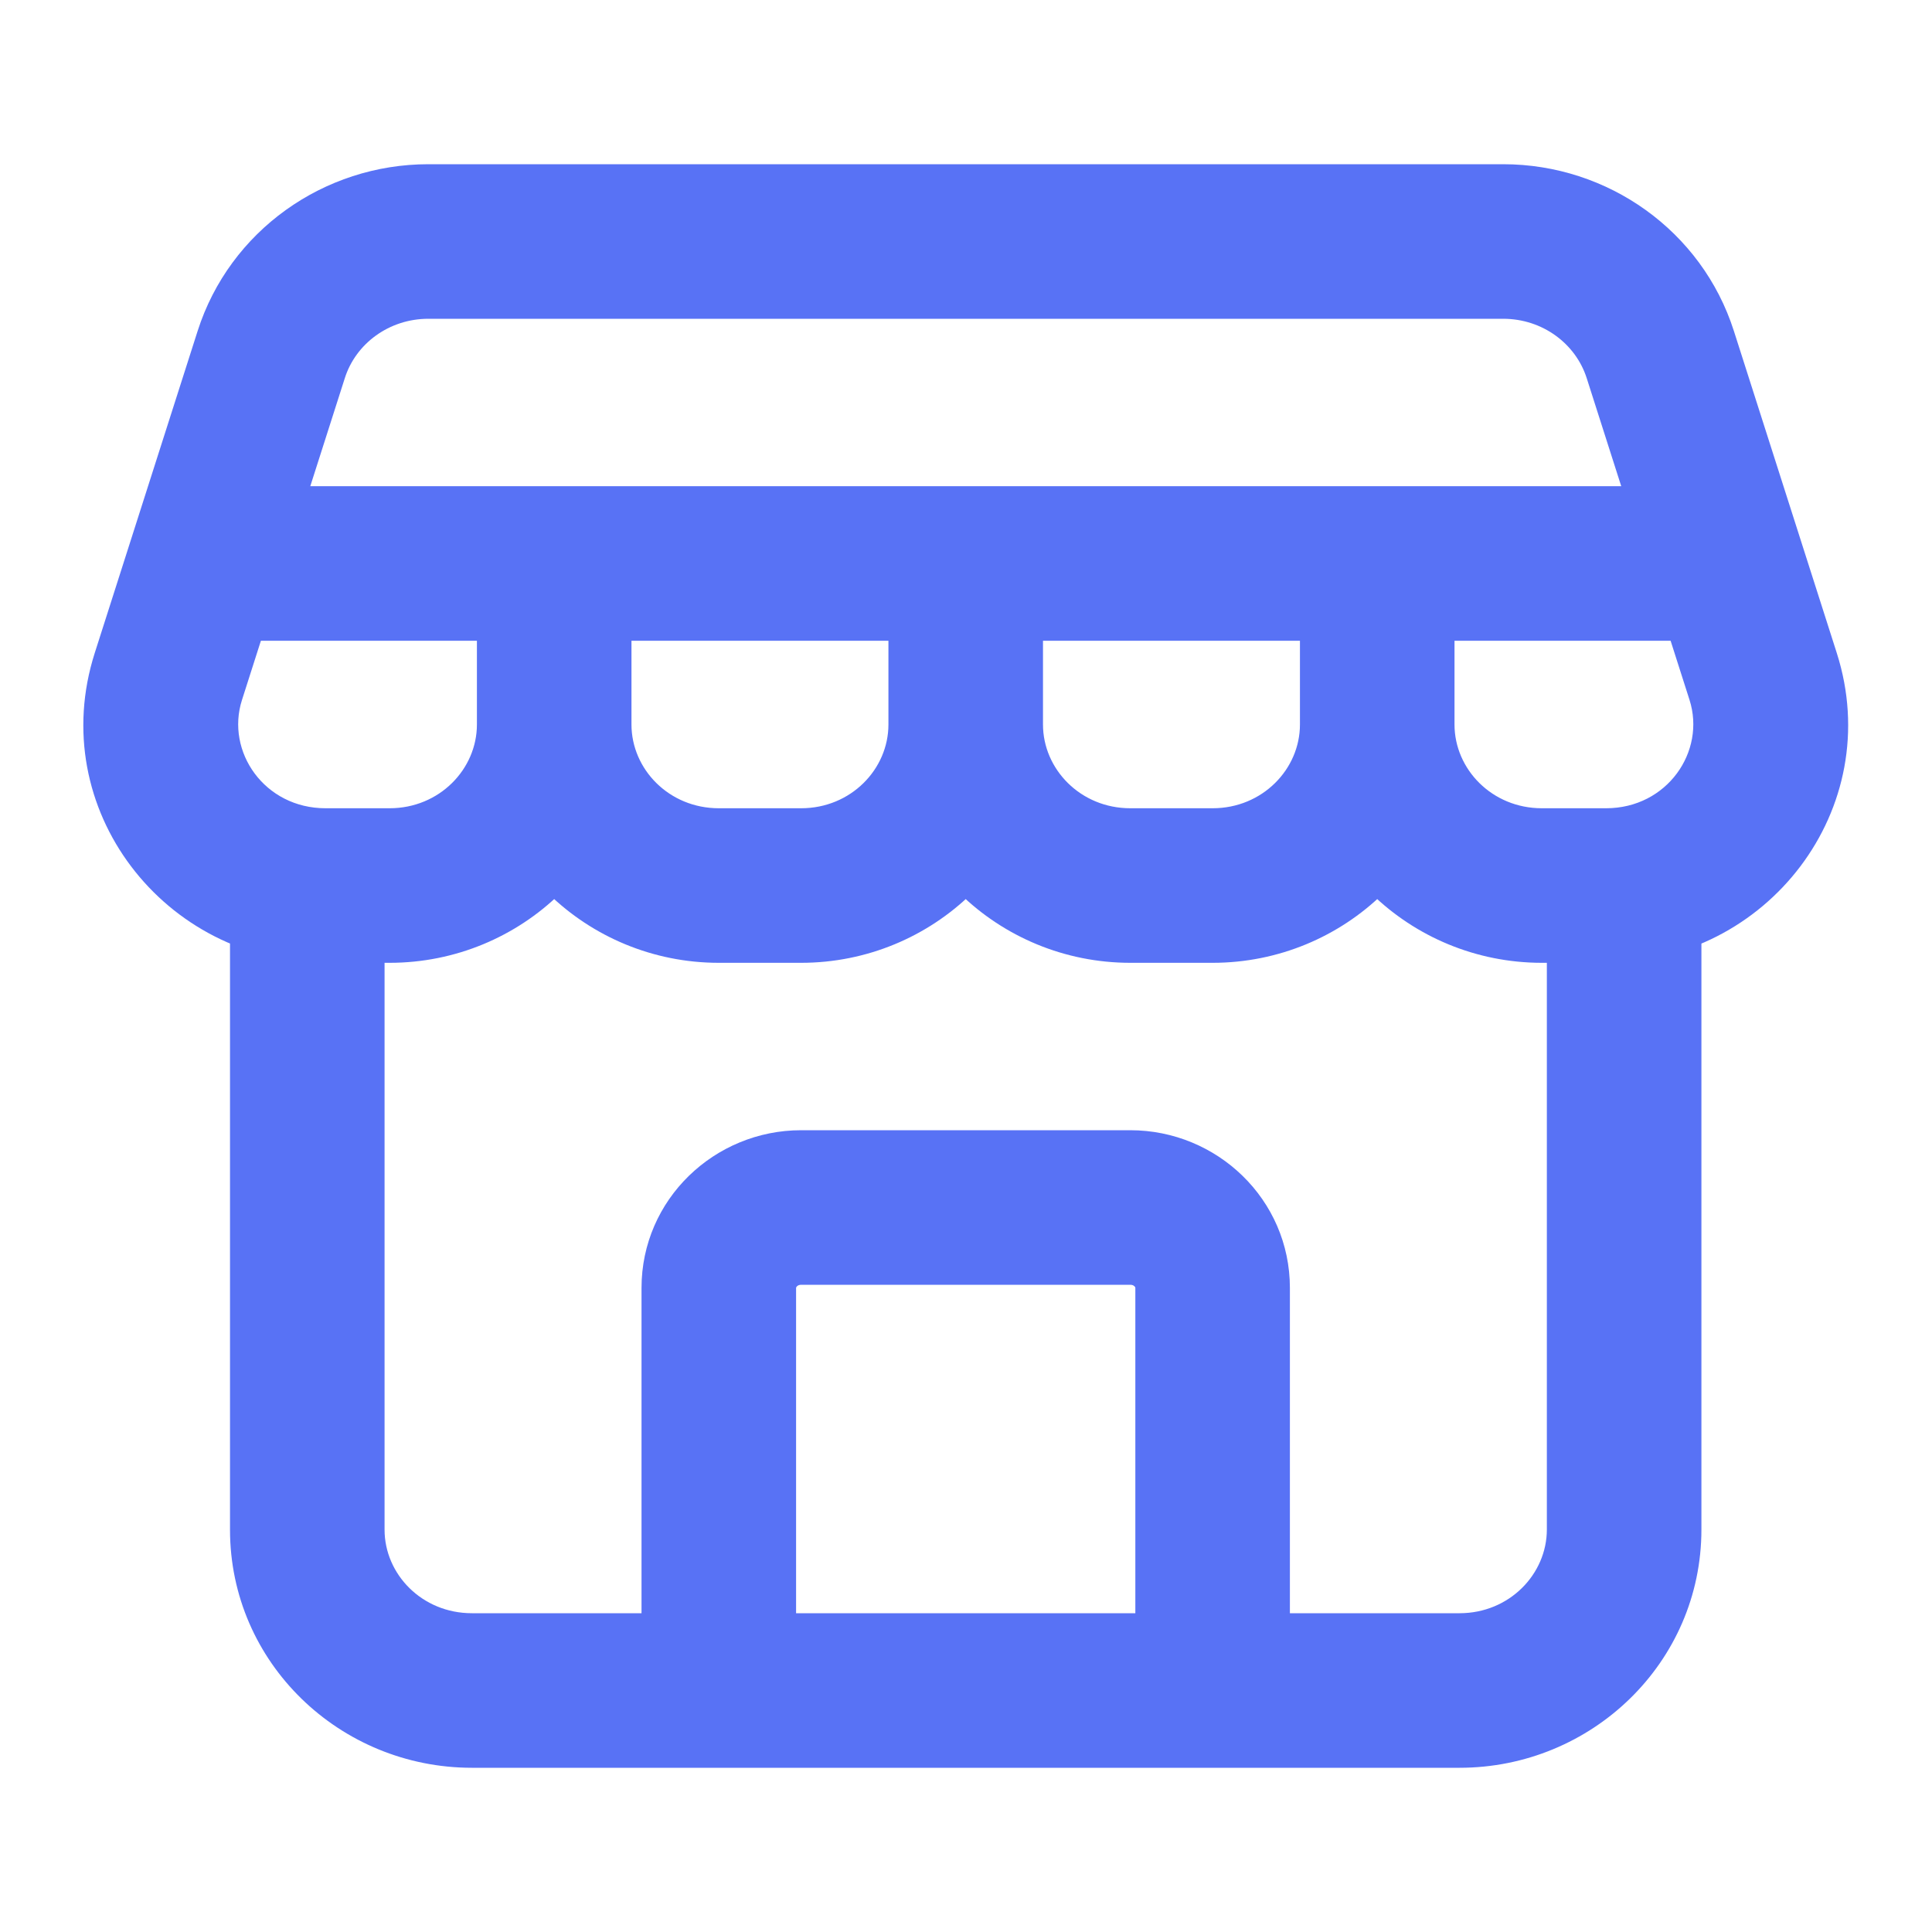 <svg width="20" height="20" viewBox="0 0 20 20" fill="none" xmlns="http://www.w3.org/2000/svg">
<path d="M1.743 7.003L0.981 6.759V6.759L1.743 7.003ZM2.808 3.67L3.57 3.913V3.913L2.808 3.67ZM6.537 5.833C6.537 5.392 6.179 5.033 5.737 5.033C5.296 5.033 4.937 5.392 4.937 5.833H6.537ZM15.057 5.833C15.057 5.392 14.699 5.033 14.257 5.033C13.816 5.033 13.457 5.392 13.457 5.833H15.057ZM18.252 7.003L19.014 6.759L18.252 7.003ZM17.187 3.67L16.425 3.913V3.913L17.187 3.67ZM10.797 5.833C10.797 5.392 10.439 5.033 9.997 5.033C9.556 5.033 9.197 5.392 9.197 5.833H10.797ZM12.553 17.5V18.3C12.995 18.3 13.353 17.942 13.353 17.5H12.553ZM7.441 17.5H6.641C6.641 17.942 7 18.3 7.441 18.3V17.5ZM2.505 7.246L3.57 3.913L2.046 3.426L0.981 6.759L2.505 7.246ZM4.434 3.3H15.561V1.7H4.434V3.3ZM6.537 7.5V5.833H4.937V7.5H6.537ZM15.057 7.5V5.833H13.457V7.5H15.057ZM15.961 9.967H16.626V8.367H15.961V9.967ZM19.014 6.759L17.949 3.426L16.425 3.913L17.49 7.246L19.014 6.759ZM16.626 9.967C18.292 9.967 19.529 8.372 19.014 6.759L17.49 7.246C17.66 7.78 17.258 8.367 16.626 8.367V9.967ZM4.937 7.5C4.937 7.962 4.549 8.367 4.033 8.367V9.967C5.399 9.967 6.537 8.879 6.537 7.5H4.937ZM15.561 3.3C15.968 3.3 16.311 3.558 16.425 3.913L17.949 3.426C17.618 2.39 16.644 1.7 15.561 1.7V3.3ZM3.57 3.913C3.683 3.558 4.027 3.3 4.434 3.3V1.7C3.351 1.7 2.377 2.39 2.046 3.426L3.57 3.913ZM13.457 7.5C13.457 8.879 14.595 9.967 15.961 9.967V8.367C15.445 8.367 15.057 7.962 15.057 7.5H13.457ZM0.981 6.759C0.465 8.373 1.703 9.967 3.37 9.967V8.367C2.737 8.367 2.334 7.78 2.505 7.246L0.981 6.759ZM7.441 9.967H8.293V8.367H7.441V9.967ZM10.797 7.5V5.833H9.197V7.5H10.797ZM8.293 9.967C9.659 9.967 10.797 8.879 10.797 7.5H9.197C9.197 7.962 8.809 8.367 8.293 8.367V9.967ZM7.441 8.367C6.925 8.367 6.537 7.962 6.537 7.5H4.937C4.937 8.879 6.075 9.967 7.441 9.967V8.367ZM11.701 9.967H12.553V8.367H11.701V9.967ZM12.553 9.967C13.919 9.967 15.057 8.879 15.057 7.5H13.457C13.457 7.962 13.069 8.367 12.553 8.367V9.967ZM11.701 8.367C11.185 8.367 10.797 7.962 10.797 7.5H9.197C9.197 8.879 10.335 9.967 11.701 9.967V8.367ZM2.381 9.167V15.835H3.981V9.167H2.381ZM4.885 18.3H15.109V16.7H4.885V18.3ZM17.613 15.833V9.167H16.013V15.833H17.613ZM15.109 18.3C16.476 18.3 17.613 17.212 17.613 15.833H16.013C16.013 16.295 15.625 16.7 15.109 16.7V18.3ZM2.381 15.835C2.381 17.215 3.52 18.3 4.885 18.3V16.7C4.368 16.7 3.981 16.296 3.981 15.835H2.381ZM2.116 6.633H17.878V5.033H2.116V6.633ZM8.293 13.3H11.701V11.7H8.293V13.3ZM11.753 13.333V17.5H13.353V13.333H11.753ZM12.553 16.7H7.441V18.3H12.553V16.7ZM8.241 17.5V13.333H6.641V17.5H8.241ZM11.701 13.3C11.722 13.3 11.736 13.307 11.744 13.316C11.749 13.32 11.751 13.324 11.752 13.326C11.753 13.328 11.753 13.33 11.753 13.333H13.353C13.353 12.415 12.597 11.7 11.701 11.7V13.3ZM8.293 11.7C7.398 11.7 6.641 12.415 6.641 13.333H8.241C8.241 13.33 8.242 13.328 8.243 13.326C8.244 13.324 8.246 13.32 8.25 13.316C8.259 13.307 8.273 13.3 8.293 13.3V11.7ZM3.37 9.967H4.033V8.367H3.37V9.967Z" fill="#5872F5"/>
</svg>
